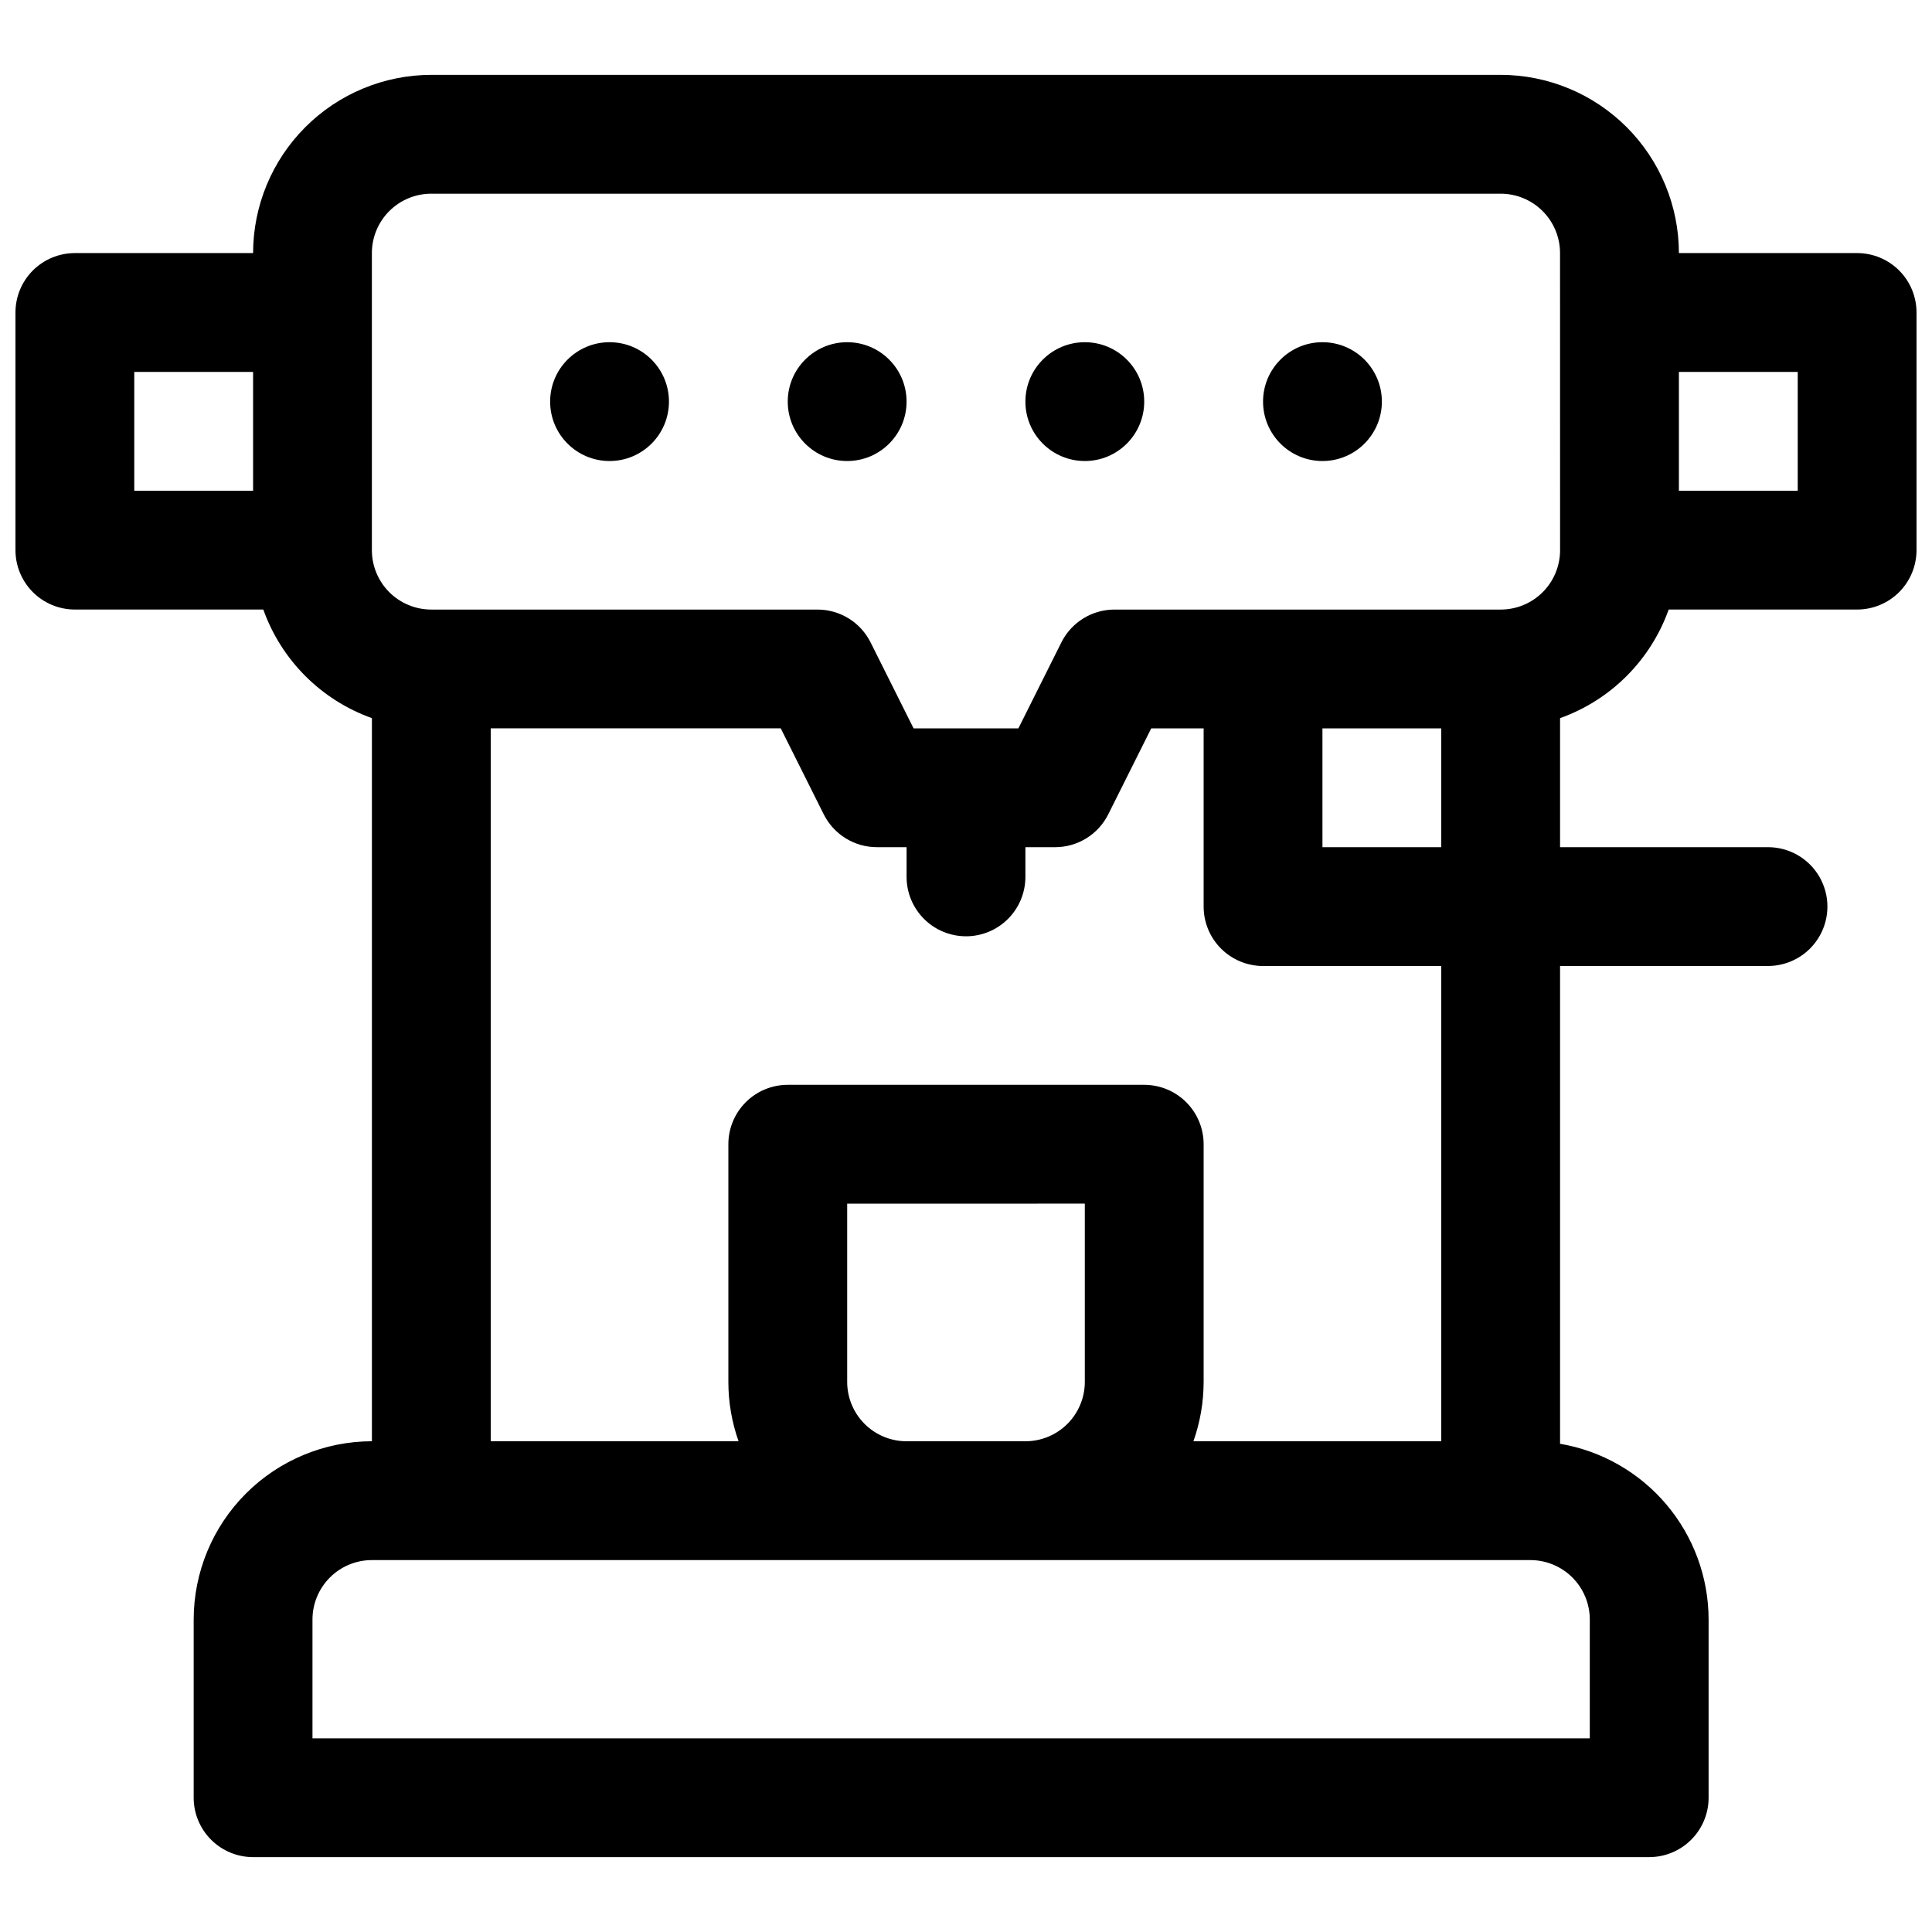 <?xml version="1.0" encoding="UTF-8"?>
<!-- Uploaded to: SVG Repo, www.svgrepo.com, Generator: SVG Repo Mixer Tools -->
<svg width="800px" height="800px" version="1.1" viewBox="144 144 512 512" xmlns="http://www.w3.org/2000/svg">
 <defs>
  <clipPath id="a">
   <path d="m148.09 163h503.81v474h-503.81z"/>
  </clipPath>
 </defs>
 <g clip-path="url(#a)">
  <path d="m636.16 211.07h-47.234c-0.012-12.523-4.992-24.527-13.848-33.383s-20.859-13.836-33.383-13.852h-283.39c-12.52 0.016-24.527 4.996-33.383 13.852s-13.836 20.859-13.848 33.383h-47.234c-4.172 0-8.18 1.66-11.133 4.609-2.949 2.953-4.609 6.957-4.609 11.133v62.977c0 4.176 1.66 8.18 4.609 11.133 2.953 2.953 6.961 4.613 11.133 4.613h49.941c4.785 13.426 15.352 23.992 28.781 28.781v191.63c-12.523 0.016-24.531 4.996-33.383 13.852-8.855 8.852-13.836 20.859-13.852 33.383v47.23c0 4.176 1.66 8.18 4.613 11.133s6.957 4.613 11.133 4.613h369.98c4.176 0 8.18-1.66 11.133-4.613s4.613-6.957 4.613-11.133v-47.23c-0.016-11.156-3.977-21.949-11.18-30.469-7.203-8.523-17.184-14.223-28.184-16.094v-126.62h55.105c5.625 0 10.824-3.004 13.637-7.875s2.812-10.871 0-15.742c-2.812-4.871-8.012-7.871-13.637-7.871h-55.105v-34.195c13.43-4.789 23.996-15.355 28.785-28.781h49.938c4.176 0 8.18-1.66 11.133-4.613s4.609-6.957 4.609-11.133v-62.977c0-4.176-1.656-8.18-4.609-11.133-2.953-2.949-6.957-4.609-11.133-4.609zm-425.09 62.977h-31.488v-31.488h31.488zm354.24 299.14v31.488h-338.5v-31.488c0-4.176 1.66-8.18 4.613-11.133s6.957-4.613 11.133-4.613h307.01c4.176 0 8.18 1.66 11.133 4.613s4.613 6.957 4.613 11.133zm-165.31-181.06c4.176 0 8.18-1.656 11.133-4.609 2.949-2.953 4.609-6.957 4.609-11.133v-7.871h7.871c2.926 0 5.789-0.816 8.277-2.352s4.496-3.734 5.805-6.348l11.395-22.789h13.887v47.23c0 4.176 1.656 8.18 4.609 11.133 2.953 2.953 6.957 4.613 11.133 4.613h47.23v125.95h-65.68c1.789-5.055 2.703-10.379 2.707-15.742v-62.977c0-4.176-1.66-8.18-4.613-11.133s-6.957-4.609-11.133-4.609h-94.465c-4.176 0-8.18 1.656-11.133 4.609-2.953 2.953-4.609 6.957-4.609 11.133v62.977c0 5.363 0.914 10.688 2.703 15.742h-65.68v-188.93h76.859l11.395 22.789c1.309 2.613 3.32 4.812 5.805 6.348 2.488 1.535 5.356 2.352 8.277 2.352h7.871v7.871c0 4.176 1.66 8.18 4.613 11.133 2.953 2.953 6.957 4.609 11.133 4.609zm94.465-23.617-0.004-31.484h31.488v31.488zm-62.977 94.465v47.234c0 4.176-1.66 8.18-4.613 11.133s-6.957 4.609-11.133 4.609h-31.488c-4.176 0-8.18-1.656-11.133-4.609s-4.609-6.957-4.609-11.133v-47.23zm125.95-173.18c0 4.176-1.656 8.18-4.609 11.133s-6.957 4.613-11.133 4.613h-102.34c-2.926 0-5.789 0.812-8.277 2.348-2.484 1.539-4.496 3.734-5.805 6.352l-11.395 22.789h-27.77l-11.395-22.789c-1.309-2.617-3.316-4.812-5.805-6.352-2.488-1.535-5.352-2.348-8.277-2.348h-102.34c-4.176 0-8.18-1.66-11.133-4.613s-4.609-6.957-4.609-11.133v-78.719c0-4.176 1.656-8.18 4.609-11.133s6.957-4.613 11.133-4.613h283.39c4.176 0 8.18 1.66 11.133 4.613s4.609 6.957 4.609 11.133zm62.977-15.742h-31.488v-31.488h31.488z"/>
 </g>
 <path d="m321.28 250.43c0 8.695-7.047 15.746-15.742 15.746-8.695 0-15.746-7.051-15.746-15.746 0-8.695 7.051-15.742 15.746-15.742 8.695 0 15.742 7.047 15.742 15.742"/>
 <path d="m384.25 250.43c0 8.695-7.047 15.746-15.742 15.746-8.695 0-15.746-7.051-15.746-15.746 0-8.695 7.051-15.742 15.746-15.742 8.695 0 15.742 7.047 15.742 15.742"/>
 <path d="m447.23 250.43c0 8.695-7.047 15.746-15.742 15.746-8.695 0-15.746-7.051-15.746-15.746 0-8.695 7.051-15.742 15.746-15.742 8.695 0 15.742 7.047 15.742 15.742"/>
 <path d="m510.21 250.43c0 8.695-7.051 15.746-15.746 15.746-8.691 0-15.742-7.051-15.742-15.746 0-8.695 7.051-15.742 15.742-15.742 8.695 0 15.746 7.047 15.746 15.742"/>
</svg>
